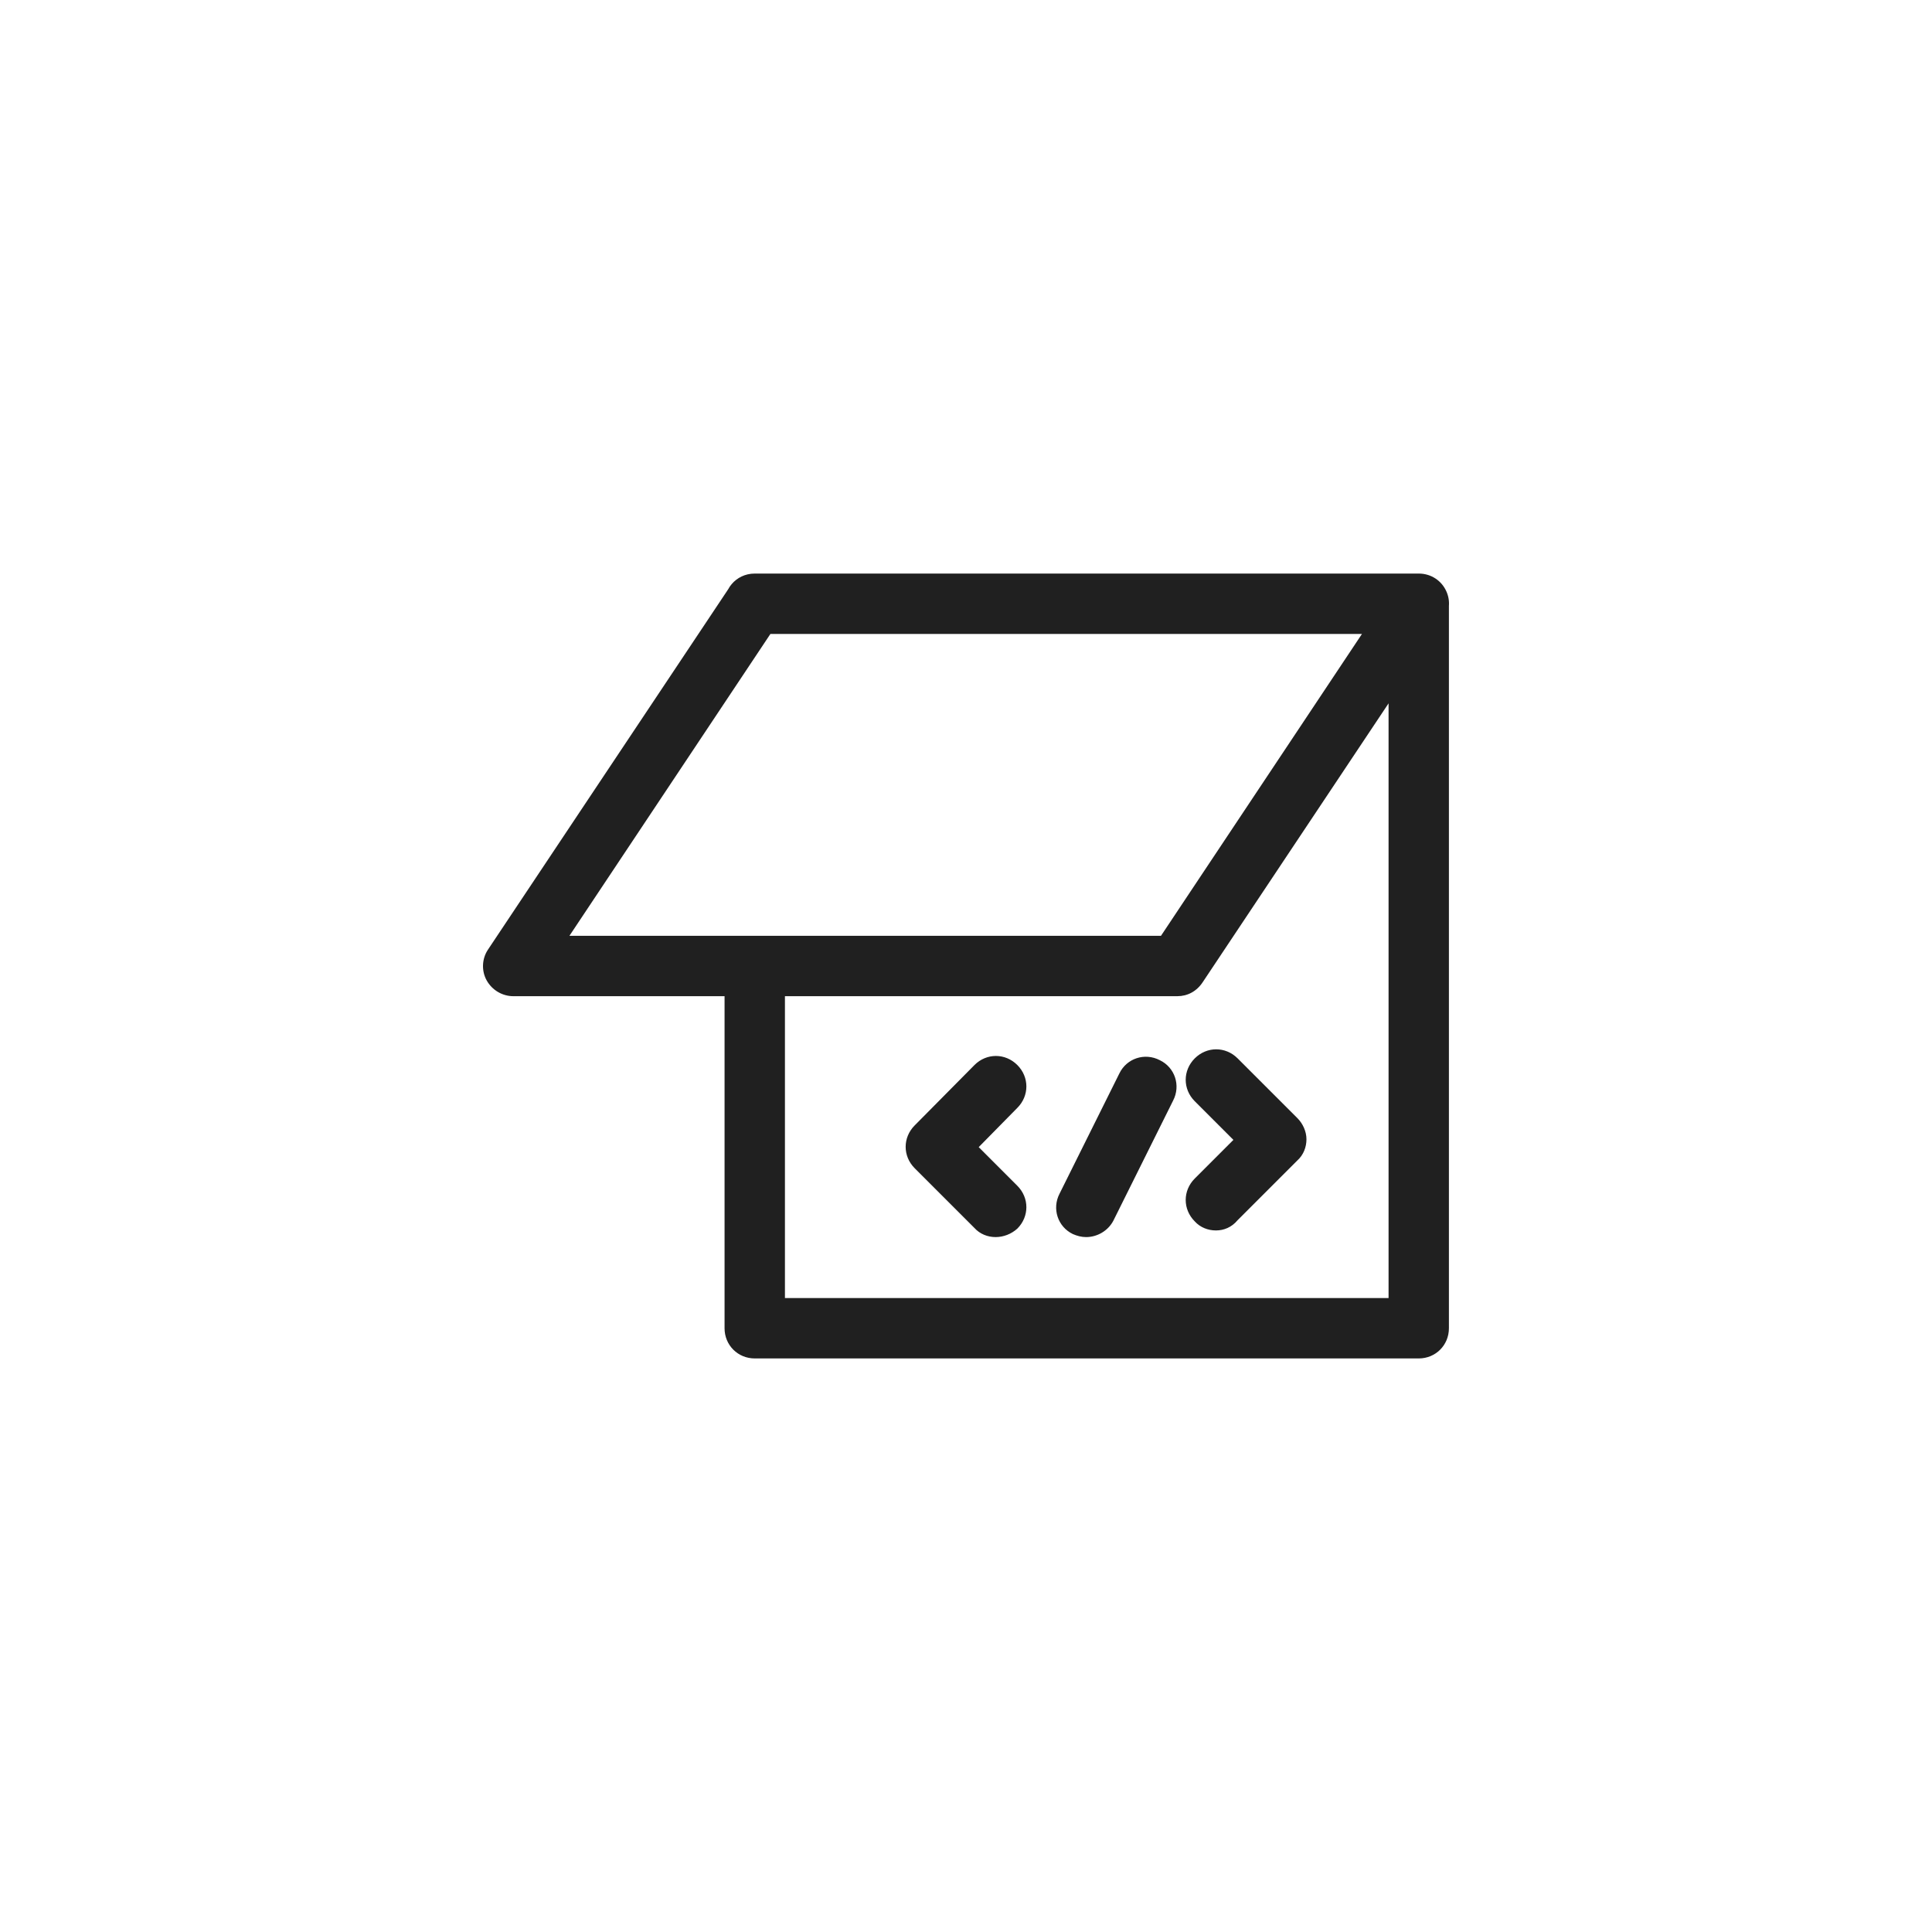 <svg width="64" height="64" viewBox="0 0 64 64" fill="none" xmlns="http://www.w3.org/2000/svg">
<path fill-rule="evenodd" clip-rule="evenodd" d="M38.999 33H26.002V43H45.998V23.299L39.839 32.54C39.639 32.84 39.339 33 38.999 33ZM24.002 44V33H17.003C16.643 33 16.303 32.8 16.123 32.48C15.944 32.16 15.963 31.76 16.163 31.46L24.12 19.523C24.252 19.276 24.484 19.093 24.765 19.027C24.841 19.009 24.92 19 25.002 19H25.002H46.997H46.998C47.408 19 47.754 19.237 47.91 19.584C47.981 19.738 48.01 19.906 47.997 20.071V44C47.997 44.56 47.557 45 46.998 45H25.002C24.442 45 24.002 44.56 24.002 44ZM45.117 21H25.521L18.863 31H25.002H38.459L45.117 21ZM32.281 40.68C32.461 40.88 32.721 40.98 32.98 40.98C33.24 40.98 33.5 40.88 33.7 40.7C34.1 40.3 34.1 39.68 33.7 39.28L32.421 38L33.7 36.7C34.1 36.3 34.1 35.68 33.7 35.28C33.3 34.88 32.681 34.88 32.281 35.28L30.301 37.28C29.901 37.68 29.901 38.3 30.301 38.7L32.281 40.68ZM40.278 40.76C40.018 40.76 39.758 40.66 39.578 40.46C39.178 40.06 39.178 39.44 39.578 39.04L40.858 37.76L39.578 36.48C39.178 36.08 39.178 35.46 39.578 35.06C39.978 34.66 40.598 34.66 40.998 35.06L42.978 37.04C43.158 37.22 43.278 37.48 43.278 37.74C43.278 38 43.178 38.26 42.978 38.44L40.998 40.42C40.798 40.66 40.538 40.76 40.278 40.76ZM35.54 40.88C35.68 40.94 35.82 40.98 35.98 40.98C36.34 40.98 36.7 40.78 36.88 40.44L38.86 36.46C39.12 35.96 38.92 35.36 38.42 35.12C37.92 34.86 37.32 35.06 37.08 35.56L35.1 39.54C34.84 40.04 35.041 40.64 35.54 40.88Z" fill="#202020"/>
</svg>
